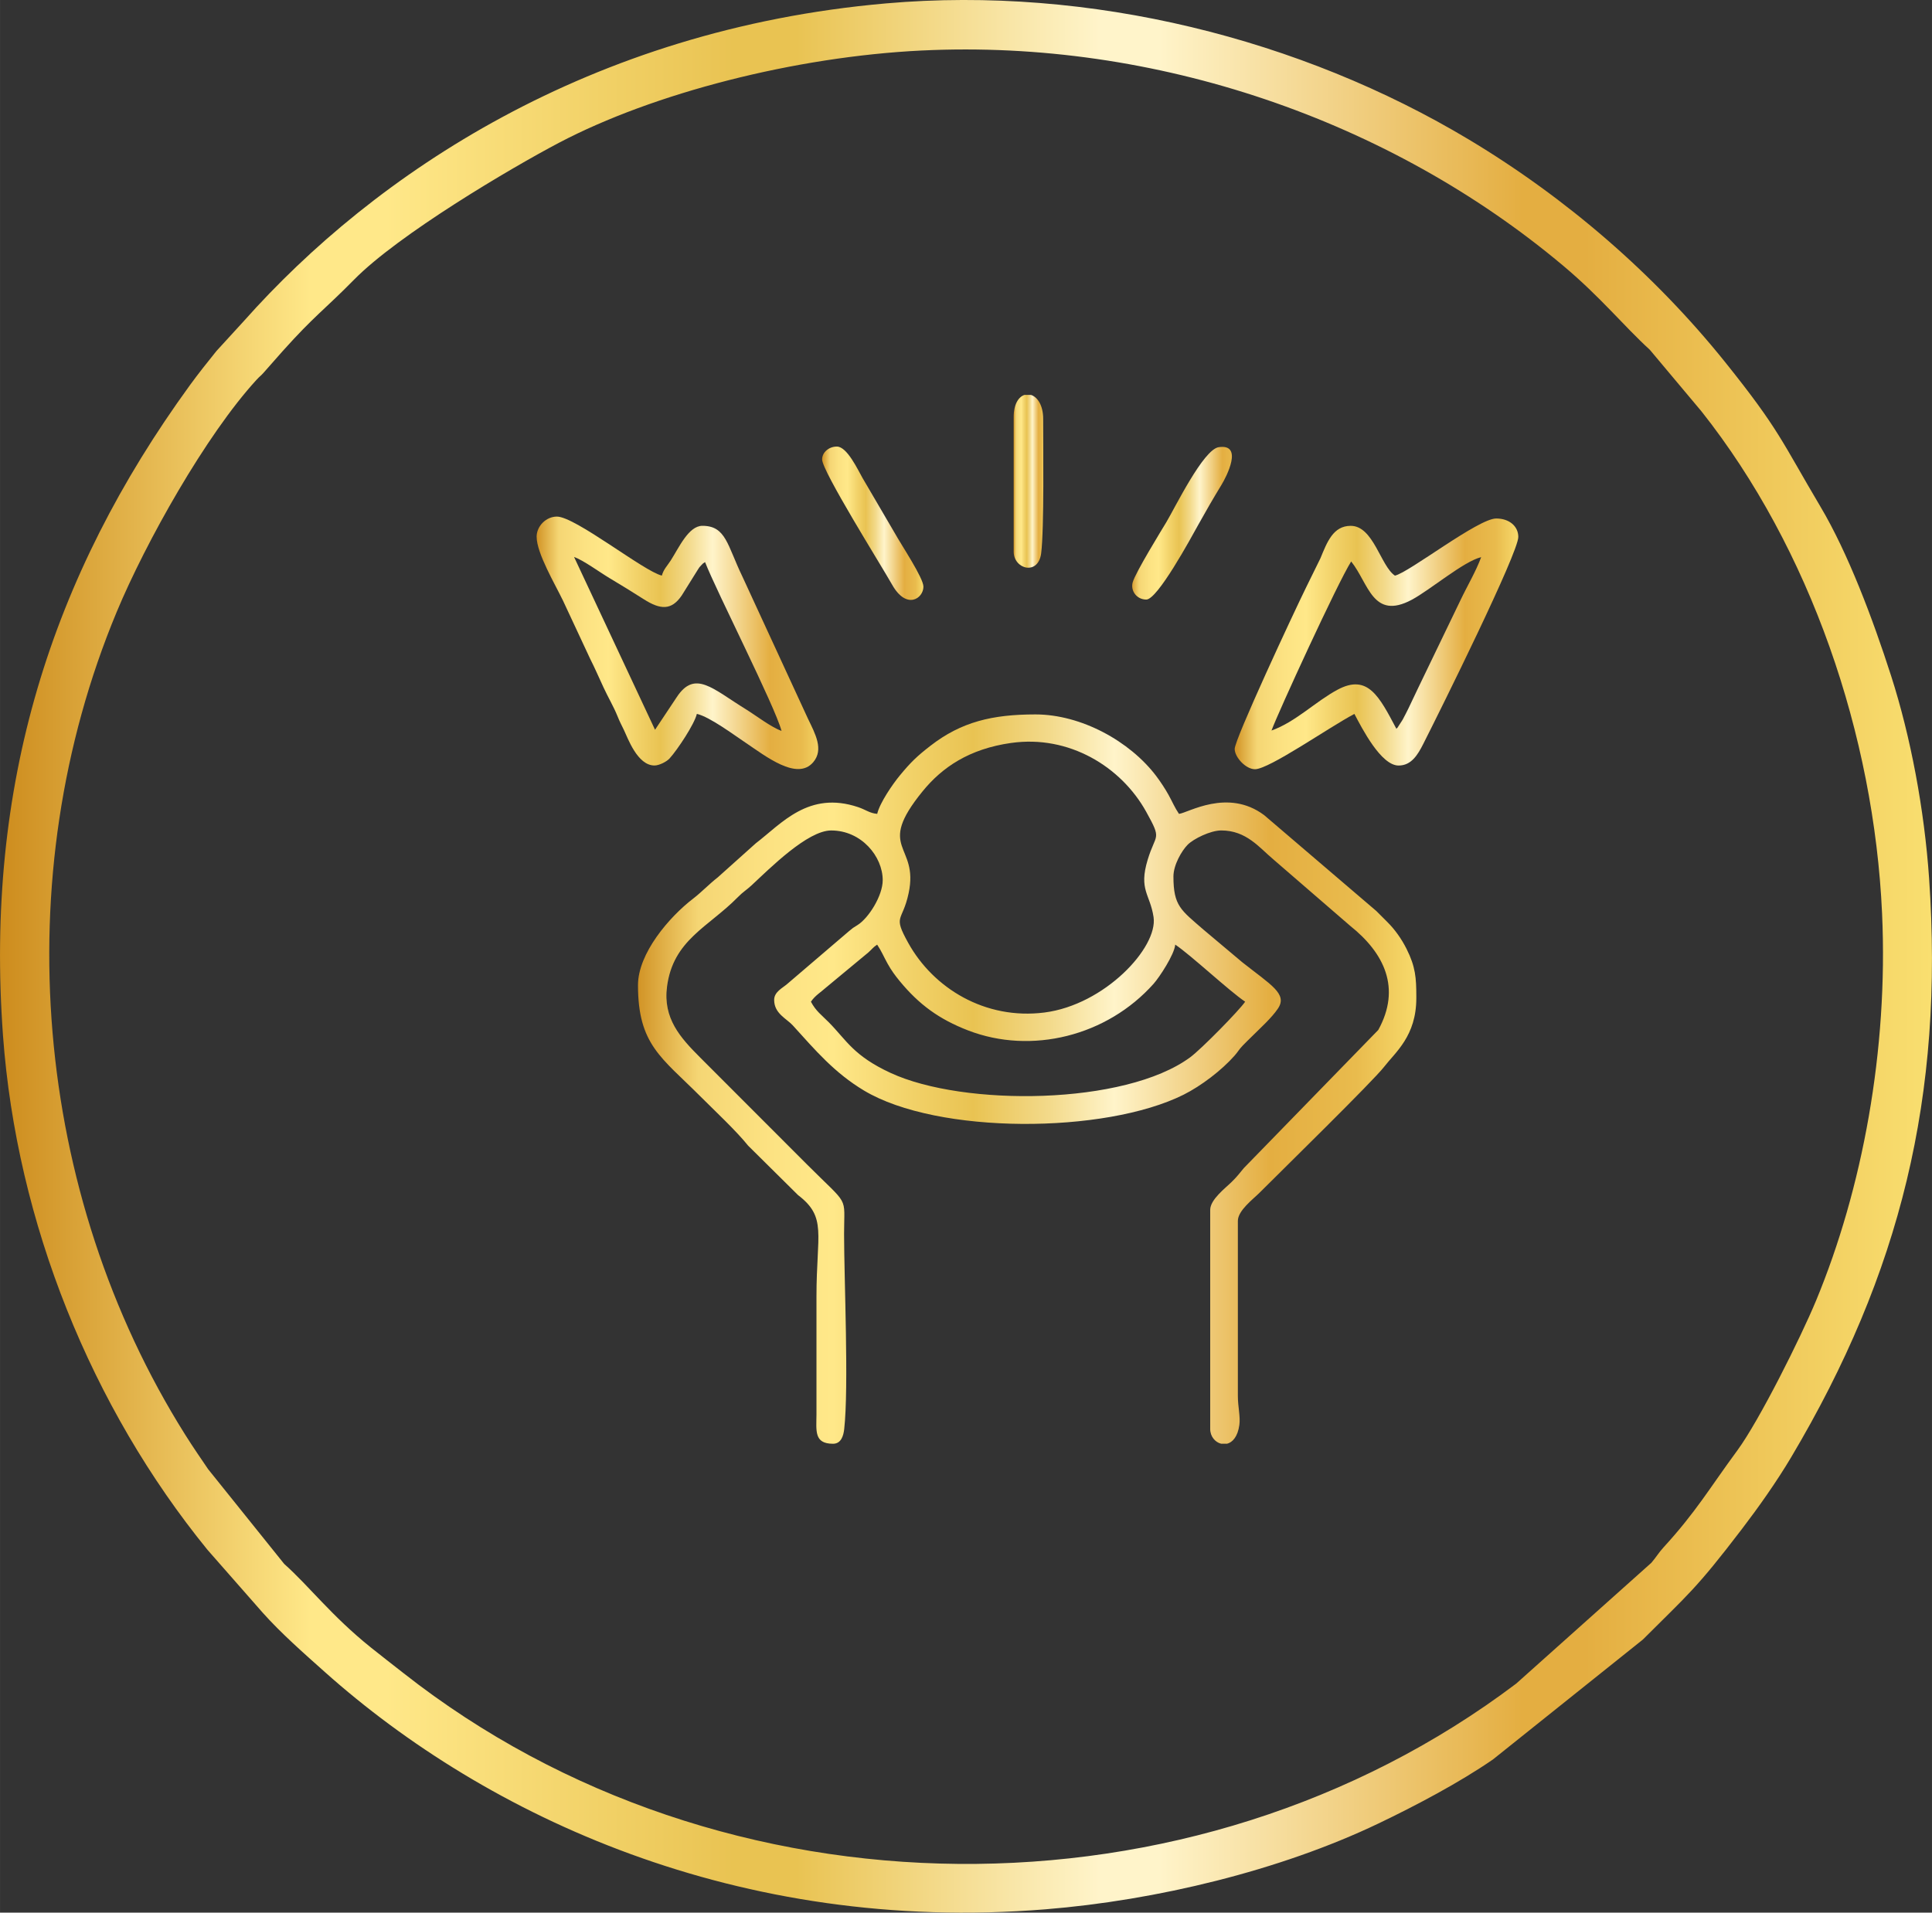 <svg xmlns:xlink="http://www.w3.org/1999/xlink" viewBox="0 0 1086.14 1075.52" style="shape-rendering:geometricPrecision; text-rendering:geometricPrecision; image-rendering:optimizeQuality; fill-rule:evenodd; clip-rule:evenodd" version="1.1" height="29.326mm" width="29.616mm" xml:space="preserve" xmlns="http://www.w3.org/2000/svg">
 <rect x="0" y="0" width="1086.14" height="1075.52" fill="#333333" stroke="none"/>
 <defs>
  <style type="text/css">
   
    .fil1 {fill:url(#id0)}
    .fil0 {fill:url(#id1);fill-rule:nonzero}
   
  </style>
  <linearGradient y2="50%" x2="100%" y1="50%" x1="9.14747e-14%" gradientUnits="objectBoundingBox" id="id0">
   <stop style="stop-opacity:1; stop-color:#D19325" offset="0"></stop>
   <stop style="stop-opacity:1; stop-color:#F5D674" offset="0.078"></stop>
   <stop style="stop-opacity:1; stop-color:#FCE282" offset="0.169"></stop>
   <stop style="stop-opacity:1; stop-color:#FFE889" offset="0.251"></stop>
   <stop style="stop-opacity:1; stop-color:#F2D269" offset="0.349"></stop>
   <stop style="stop-opacity:1; stop-color:#E9C352" offset="0.431"></stop>
   <stop style="stop-opacity:1; stop-color:#F3DA8B" offset="0.529"></stop>
   <stop style="stop-opacity:1; stop-color:#FFF4CA" offset="0.612"></stop>
   <stop style="stop-opacity:1; stop-color:#E4AE41" offset="0.812"></stop>
   <stop style="stop-opacity:1; stop-color:#E9BB4D" offset="0.922"></stop>
   <stop style="stop-opacity:1; stop-color:#F7DA6B" offset="1"></stop>
  </linearGradient>
  <linearGradient y2="537.76" x2="1086.13" y1="537.76" x1="0" gradientUnits="userSpaceOnUse" id="id1">
   <stop style="stop-opacity:1; stop-color:#CD8C1D" offset="0"></stop>
   <stop style="stop-opacity:1; stop-color:#FFE889" offset="0.161"></stop>
   <stop style="stop-opacity:1; stop-color:#FFE889" offset="0.18"></stop>
   <stop style="stop-opacity:1; stop-color:#FFE889" offset="0.2"></stop>
   <stop style="stop-opacity:1; stop-color:#E9C352" offset="0.38"></stop>
   <stop style="stop-opacity:1; stop-color:#E9C352" offset="0.412"></stop>
   <stop style="stop-opacity:1; stop-color:#FFF4CA" offset="0.569"></stop>
   <stop style="stop-opacity:1; stop-color:#FFF4CA" offset="0.6"></stop>
   <stop style="stop-opacity:1; stop-color:#E4AE41" offset="0.788"></stop>
   <stop style="stop-opacity:1; stop-color:#E4AE41" offset="0.82"></stop>
   <stop style="stop-opacity:1; stop-color:#F9DF70" offset="1"></stop>
  </linearGradient>
 </defs>
 <g id="Layer_x0020_1">
  <path d="M518.34 28.4c131.41,-6.36 263.2,39.27 360.55,121.09 21.16,17.79 33.7,33.54 48.65,47.23l28.97 34.55c61.29,77.36 97.01,181.98 101.57,282.34 3.5,77.06 -11.06,154.91 -37.11,217.76 -8.55,20.63 -31.95,67.51 -44.25,84.23 -15.78,21.45 -23.14,34.46 -41.45,54.47 -2.88,3.15 -4.19,5.6 -6.9,8.73l-75.99 67.94c-181.62,137.15 -446.29,135.17 -625.56,-5.91 -6.7,-5.27 -11.77,-9.14 -18.25,-14.34 -22.41,-18 -34.47,-34.27 -48.82,-47.08l-42.74 -53.24c-3.96,-5.86 -8.48,-12.35 -12.97,-19.51 -85.15,-135.6 -100.71,-313.07 -38.45,-462.54 16.38,-39.32 50.21,-99.53 78.57,-130.5 2.08,-2.27 2.29,-2.08 3.84,-3.83l10.84 -12.28c17.95,-20.04 23.51,-23.28 40.25,-40.29 24.91,-25.31 87.6,-62.43 115.11,-76.91 53.18,-27.98 132.74,-48.46 204.14,-51.92zm-20.32 -26.48c-166.55,14.6 -287.5,95.99 -360.88,178.56l-15.46 16.9c-4.82,5.97 -10.3,12.86 -14.93,19.23 -78.16,107.56 -115.31,225.26 -105.08,365.64 7.69,105.38 49.72,209.15 114.97,289.25l31.06 35.38c10.3,11.53 22.76,22.49 34.91,33.33 91.01,81.19 232.52,147.38 405.07,133.45 62.34,-5.03 131.85,-21.78 187.11,-48.19 21.01,-10.04 45.63,-23.05 64.48,-36.05l84.31 -67.44c25.56,-25.57 29.73,-28.14 55.65,-62.1 9.33,-12.23 19.47,-26.53 27.73,-40.41 61.41,-103.35 86.03,-203.33 77.55,-325.69 -2.66,-38.42 -10.31,-79.36 -21.32,-113.64 -10.46,-32.57 -24.37,-69.3 -39.65,-95.06 -21.99,-37.09 -23.2,-43.41 -53.54,-81.26 -39.79,-49.63 -89.6,-92.59 -144.17,-125.32 -94.26,-56.54 -212.75,-86.66 -327.82,-76.58z" class="fil0"></path>
  <path d="M455.89 563.29c2.29,-3.42 5.35,-5.17 8.54,-8.02l23.76 -19.7c2.19,-1.95 2.51,-2.76 4.93,-4.38 2.53,3.78 3.52,6.45 5.87,10.69 2.04,3.69 4.23,6.69 6.78,9.78 10.87,13.2 22.14,21.46 38.47,27.77 35.55,13.73 78.04,3.24 104.31,-26.24 3.25,-3.65 11.69,-16.45 12.15,-22.01 8.89,5.96 30.39,26.13 39.31,32.1 -3.18,4.75 -24.49,26.52 -30.87,31.24 -36.59,27.04 -127.42,27.81 -168.44,8.82 -20.96,-9.7 -24.79,-18.38 -34.71,-28.42 -4.16,-4.21 -7.3,-6.33 -10.1,-11.63zm233.85 248.56l-3.21 0c-3.33,-0.8 -6.17,-4.03 -6.17,-8.28l0 -123.24c0,-5.82 8.6,-12.26 12.16,-15.79 3.18,-3.15 3.96,-4.36 6.77,-7.72l75.55 -77.64c12.98,-23.54 3.37,-43.26 -15.7,-58.49l-43.29 -37.44c-7.96,-6.7 -15.18,-16.27 -29.27,-16.27 -6.1,0 -15.6,4.72 -18.88,8.02 -3.37,3.39 -8.01,11.41 -8.01,17.87 0,16.58 4.22,18.85 16.78,29.8l21.93 18.44c16.11,12.75 25.61,17.77 20.03,26.05 -3.56,5.28 -9.87,10.91 -14.52,15.56 -1.96,1.96 -3.28,3.16 -5.19,5.16 -2.33,2.42 -2.55,3.33 -4.64,5.71 -7.24,8.23 -18.84,17.08 -28.71,22 -44.17,22.06 -138.25,22.49 -179.67,-2.37 -16.6,-9.96 -27.31,-22.61 -39.99,-36.6 -3.51,-3.87 -10.49,-6.66 -10.49,-14.35 0,-4.58 4.77,-6.68 7.48,-9.08l34.59 -29.58c2.65,-2.16 1.8,-1.56 4.83,-3.45 6.2,-3.88 14.13,-16.47 14.13,-25.21 0,-13.32 -11.96,-27.96 -28.97,-27.96 -13.32,0 -34.57,21.4 -44.72,30.82 -2.96,2.75 -4.74,3.61 -7.78,6.71 -16.58,16.89 -36.38,23.99 -39.79,50.34 -2.3,17.81 7.44,28.61 18.59,39.77 20.26,20.28 39.75,39.8 60,60.07 24.26,24.29 20.95,17.02 20.95,39.1 -0,25.37 2.72,86.23 0.07,109.85 -0.4,3.57 -1.65,8.21 -6.28,8.21 -10.81,0 -9.35,-7.38 -9.31,-16.57l0 -66.29c0,-35.37 6.01,-44.46 -10.35,-56.96l-28.08 -27.81c-6.57,-8.24 -19,-19.85 -27,-27.86 -21.67,-21.7 -34.91,-28.9 -34.91,-62.4 0,-17.85 17.52,-38.32 31.03,-48.67 4.69,-3.6 8.98,-8.18 13.88,-11.99l21.29 -19.08c14.54,-11.12 29.69,-29.72 57.57,-20.35 4.35,1.46 6.49,3.43 10.71,3.78 1.45,-6.25 8.81,-16.86 12.65,-21.51 6.21,-7.54 9.76,-10.95 17.34,-16.82 17.34,-13.43 34.76,-17.59 58.98,-17.59 25.62,0 53,15 67.85,34.59 2.32,3.06 5.11,7.28 6.96,10.64 2.35,4.25 3.34,6.91 5.87,10.69 4.85,-0.4 27.37,-14.66 47.9,0.72l63.05 53.9c2.33,2.34 3.87,3.88 6.21,6.21 4.25,4.23 7.94,9.41 10.79,15.09 5.06,10.09 5.47,16.34 5.49,26.64l0 1.01c0,21.39 -11.73,30.4 -18.18,38.76 -6.08,7.88 -57.19,57.94 -70,70.76 -3.56,3.57 -12.15,9.96 -12.15,15.8l0 98.39c0,6.2 1.49,11.59 0.85,16.31 -0.91,6.66 -3.85,9.84 -6.98,10.62zm-121.26 -394.07c32.45,-4.61 61.8,13.31 75.87,38.65 9.09,16.38 5.44,11.84 0.84,27.09 -5.12,16.98 1.39,19.2 3.33,32.2 2.55,17.09 -27.51,49.35 -61.4,53.65 -33.32,4.22 -62.39,-13.68 -76.5,-39.11 -8.87,-15.98 -3.34,-11.46 0.19,-27.96 6,-27.95 -18.99,-24.39 7.9,-57.37 10.96,-13.44 26.1,-23.8 49.77,-27.16z" class="fil1"></path>
  <path d="M759.62 315.74c9.78,12.15 12.04,33.25 34.04,21.53 10.33,-5.5 29.19,-21.61 39.03,-23.97 -3.02,8.2 -7.65,15.82 -11.7,24.36l-23.62 48.99c-2.03,4.27 -3.74,7.94 -5.69,11.97 -1,2.06 -1.86,3.62 -3.13,6.07l-2.94 4.57c-0.08,-0.17 -0.36,0.4 -0.57,0.58 -9.61,-18.14 -16.05,-31.13 -33.09,-22 -12.38,6.63 -23.54,18.12 -37.13,22.95 3.78,-10.3 37.26,-83.22 44.79,-95.06zm24.58 7.94c-8.07,-5.41 -12.05,-27.99 -24.85,-27.99 -9.91,0 -13.31,9.25 -17.01,18.22l-7.86 15.98c-7.47,15.19 -40.36,85.78 -40.36,91.25 0,4.64 6.21,11.41 11.39,11.41 8,0 41.32,-23.37 55.91,-31.1 4.31,8.15 14.95,29.03 24.85,29.03 7.2,0 10.81,-6.11 13.83,-12.07 10.4,-20.5 53.47,-107.46 53.47,-116.49 0,-5.99 -5.06,-10.36 -12.43,-10.36 -10.16,0 -48.75,30.23 -56.95,32.14z" class="fil1"></path>
  <path d="M322.7 313.18c5.36,1.91 14.46,8.63 20,11.93 6.36,3.78 13.07,7.94 19.24,11.87 9.3,5.91 15.51,6.38 21.31,-2.12l9.15 -14.67c0.85,-1.28 0.59,-1.07 1.92,-2.43 1.41,-1.44 0.3,-0.45 2.05,-1.68 6.58,16.81 39.19,80.77 43,94.93 -5.91,-2.11 -14.36,-8.66 -20.1,-12.2 -18.76,-11.56 -28.65,-22.31 -38.87,-6.71l-12.15 18.27 -45.53 -97.19zm-21.01 -11.28c0,9.23 10.58,27.02 14.85,35.93l15.17 32.5c2.8,5.56 4.77,10.16 7.59,16.25 2.64,5.72 5.57,10.54 7.8,16.03 1.36,3.37 2.05,4.57 3.61,7.79 2.24,4.65 7.62,20.06 17.24,20.06 2.71,0 6.89,-2.21 8.47,-3.96 4.56,-5.05 14.01,-19.35 15.34,-25.07 7.29,1.7 20.8,11.81 27.34,16.17 11.17,7.47 29.01,21.73 38.1,10.99 6.04,-7.13 1.08,-16.01 -2.96,-24.41l-36.96 -80.15c-8.45,-17.47 -9.12,-28.35 -22.42,-28.35 -7.76,0 -13.16,12.28 -17.8,19.5 -1.9,2.96 -4.03,4.96 -4.98,8.49 -10.07,-2.35 -48.61,-33.18 -59.02,-33.18 -6.05,0 -11.39,5.35 -11.39,11.4z" class="fil1"></path>
  <path d="M569.87 234.51l0 75.68c0,9.88 13.81,13.7 15.45,0.95 1.74,-13.5 1.12,-62.32 1.12,-75.6 0,-7.77 -3.25,-12.34 -6.87,-13.48l-3.6 0c-3.3,1.06 -6.1,5.15 -6.1,12.44z" class="fil1"></path>
  <path d="M462.18 258.36c0,6.58 33.13,59.4 39.38,70.47 8.08,14.29 17.57,7.71 17.57,1.07 0,-4.92 -12.17,-23.05 -16.25,-30.38l-17.98 -30.73c-2.53,-4.39 -8.63,-17.68 -14.44,-17.68 -4.43,0 -8.28,3.2 -8.28,7.26z" class="fil1"></path>
  <path d="M644.42 337.15c6.35,0 24.89,-34.24 29.31,-42.19 4.34,-7.81 8.39,-14.78 12.95,-22.28 2.83,-4.65 12.47,-23.27 -1.51,-21.23 -8.68,1.27 -24.59,34.03 -29.42,42.1 -2.34,3.91 -17.52,28.49 -18.98,33.97 -1.29,4.88 2.4,9.63 7.64,9.63z" class="fil1"></path>
 </g>
</svg>
